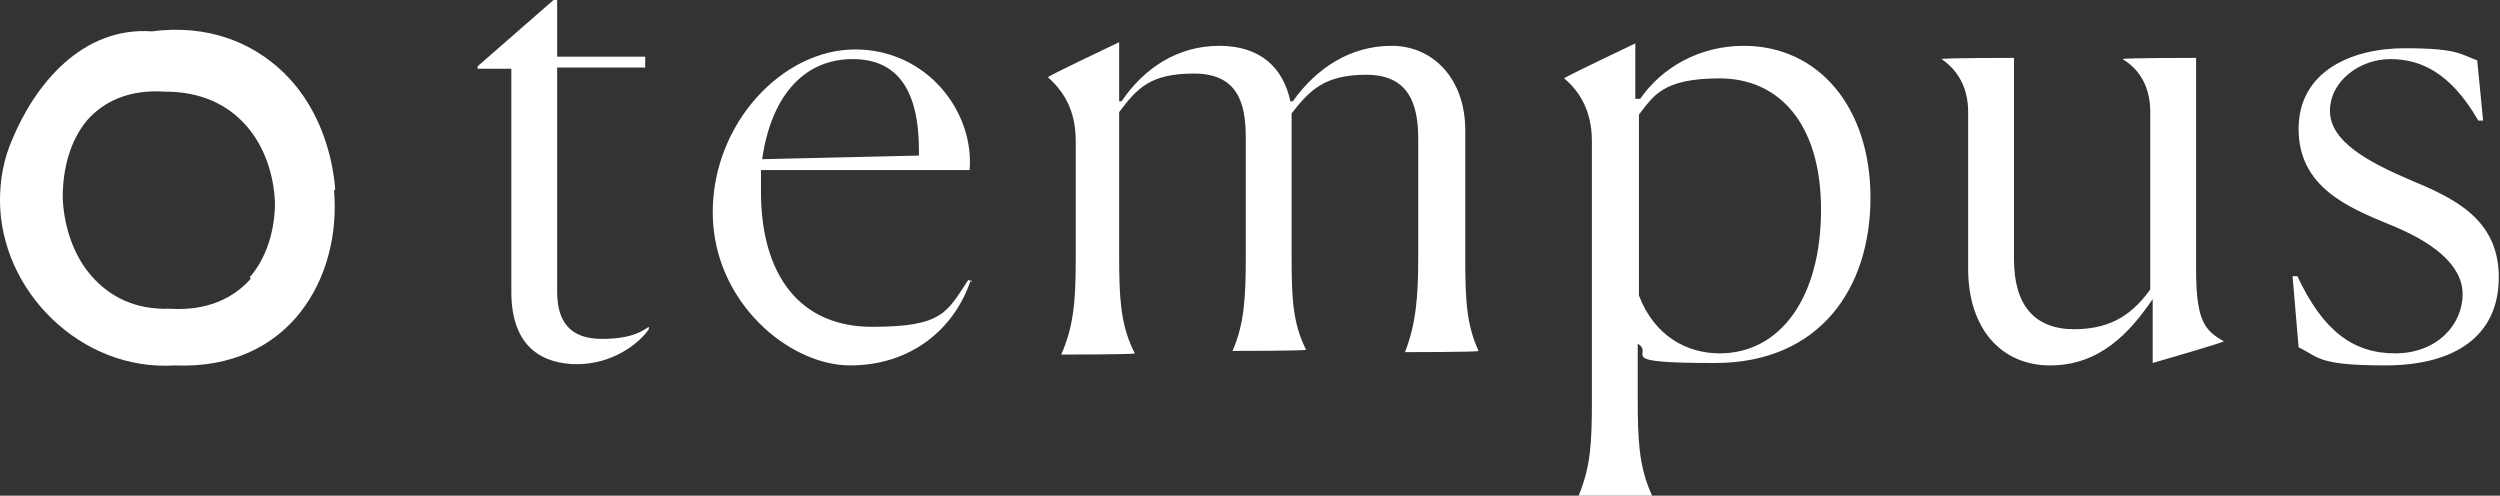 <?xml version="1.0" encoding="UTF-8"?> <svg xmlns="http://www.w3.org/2000/svg" id="Laag_1" data-name="Laag 1" version="1.1" viewBox="0 0 207.3 41.1"><rect x="0" y="0" width="207.3" height="41.1" fill="#333333" stroke="none"/><defs><style> .cls-1 { fill: #fff; stroke-width: 0px; } </style></defs><path class="cls-1" d="M27.8,15.7c-.3-3.6-1.7-7.2-4.3-9.7-2.6-2.5-6.3-4-10.9-3.4C6.8,2.2,2.9,7,1,11.6c0,0,0,0,0,0s0,0,0,0c-.7,1.6-1,3.3-1,5,0,7.5,6.7,14.2,14.5,13.7,4.7.2,8.2-1.6,10.4-4.4,2.2-2.8,3.1-6.5,2.8-10.1ZM20.8,23.1c-1.4,1.6-3.6,2.7-6.7,2.5h0s0,0,0,0h0c-2.9.1-5-1-6.5-2.7-1.5-1.7-2.3-4.1-2.4-6.5,0-2.4.6-4.7,2-6.4,1.4-1.6,3.5-2.6,6.5-2.4h0s0,0,0,0c3,0,5.2,1.1,6.7,2.8,1.5,1.7,2.3,4,2.4,6.4,0,2.3-.7,4.6-2.1,6.2Z"></path><path class="cls-1" d="M205.4,4.9l.5,5.1h-.4c-2.3-4-4.8-5.1-7.3-5.1s-5,1.8-5,4.3,3.1,4.2,6.6,5.7c3.6,1.5,7.4,3.2,7.4,8.1s-3.7,7.3-9.4,7.3-5.5-.7-7.2-1.5l-.5-5.9h.4c2.1,4.5,4.6,6.4,8.1,6.4s5.6-2.4,5.6-4.9-2.6-4.4-6.1-5.8c-3.4-1.4-7.5-3.1-7.5-7.9s4.4-6.7,8.8-6.7,4.6.5,6,1ZM178.5,30.1v-5.3c-1.9,2.8-4.4,5.5-8.5,5.5s-6.8-3.1-6.8-8v-13c0-2.1-.9-3.5-2.2-4.4h0c0-.1,6-.1,6-.1v16.7c0,3.8,1.7,5.8,5,5.8s5-1.5,6.3-3.3v-14.7c0-2-.8-3.5-2.3-4.4h0c0-.1,6.1-.1,6.1-.1v17.5c0,4.3.7,5.1,2.3,6h0c0,.1-5.9,1.8-5.9,1.8ZM137,41.1h-6.1c1-2.4,1.1-4.4,1.1-7.9V11.7c0-2.6-1.1-4.2-2.3-5.2h0c0-.1,5.9-2.9,5.9-2.9v4.6h.4c1.8-2.6,4.9-4.4,8.6-4.4,6.2,0,10.5,5.1,10.5,12.6s-4.2,13.7-12.9,13.7-4.9-.7-6.4-1.6v4.5c0,3.5.1,5.6,1.1,7.9h0ZM142.6,29.3c5,0,8.4-4.6,8.4-11.9s-3.6-10.9-8.4-10.9-5.5,1.5-6.7,3v15c1.3,3.4,4,4.8,6.7,4.8ZM94.1,29.3h0c0,.1-6.1.1-6.1.1h0c1-2.3,1.2-4.3,1.2-7.9v-9.8c0-2.7-1.1-4.2-2.3-5.3h0c0-.1,5.9-2.9,5.9-2.9v4.9h.2c1.9-2.8,4.7-4.6,8.1-4.6s5.3,1.8,5.9,4.6h.2c2-2.8,4.8-4.6,8.2-4.6s6.1,2.7,6.1,7v10.5c0,3.6.1,5.6,1.1,7.8h0c0,.1-6.1.1-6.1.1h0c.9-2.3,1.1-4.5,1.1-7.9v-9.8c0-2.9-.8-5.3-4.3-5.3s-4.7,1.3-6.2,3.2v11.8c0,3.6.1,5.6,1.2,7.8h0c0,.1-6.1.1-6.1.1h0c1-2.3,1.1-4.5,1.1-7.9v-9.8c0-2.9-.7-5.3-4.3-5.3s-4.7,1.2-6.2,3.2v11.8c0,3.5.1,5.6,1.1,7.8ZM80.5,23.2c-1.3,4-4.9,7.1-10,7.1s-11.4-5.3-11.4-12.7,5.8-13.5,11.8-13.5,9.9,5.2,9.5,10h-17.3c0,.6,0,1.1,0,1.8,0,7,3.3,11.2,9.2,11.2s6.2-1.2,8-3.9l.3.2ZM70.7,4.9c-4.2,0-6.8,3.3-7.5,8.3l13-.3v-.4c0-5.2-1.9-7.6-5.5-7.6ZM47.9,30.2c-2.8,0-5.5-1.3-5.5-6V5.7h-2.8v-.2l6.3-5.5h.3v4.7h7.3v.9h-7.3v18.6c0,2.5,1.1,3.9,3.7,3.9s3.4-.7,3.9-1v.2c-.9,1.3-3.1,2.9-6,2.9Z"></path></svg> 